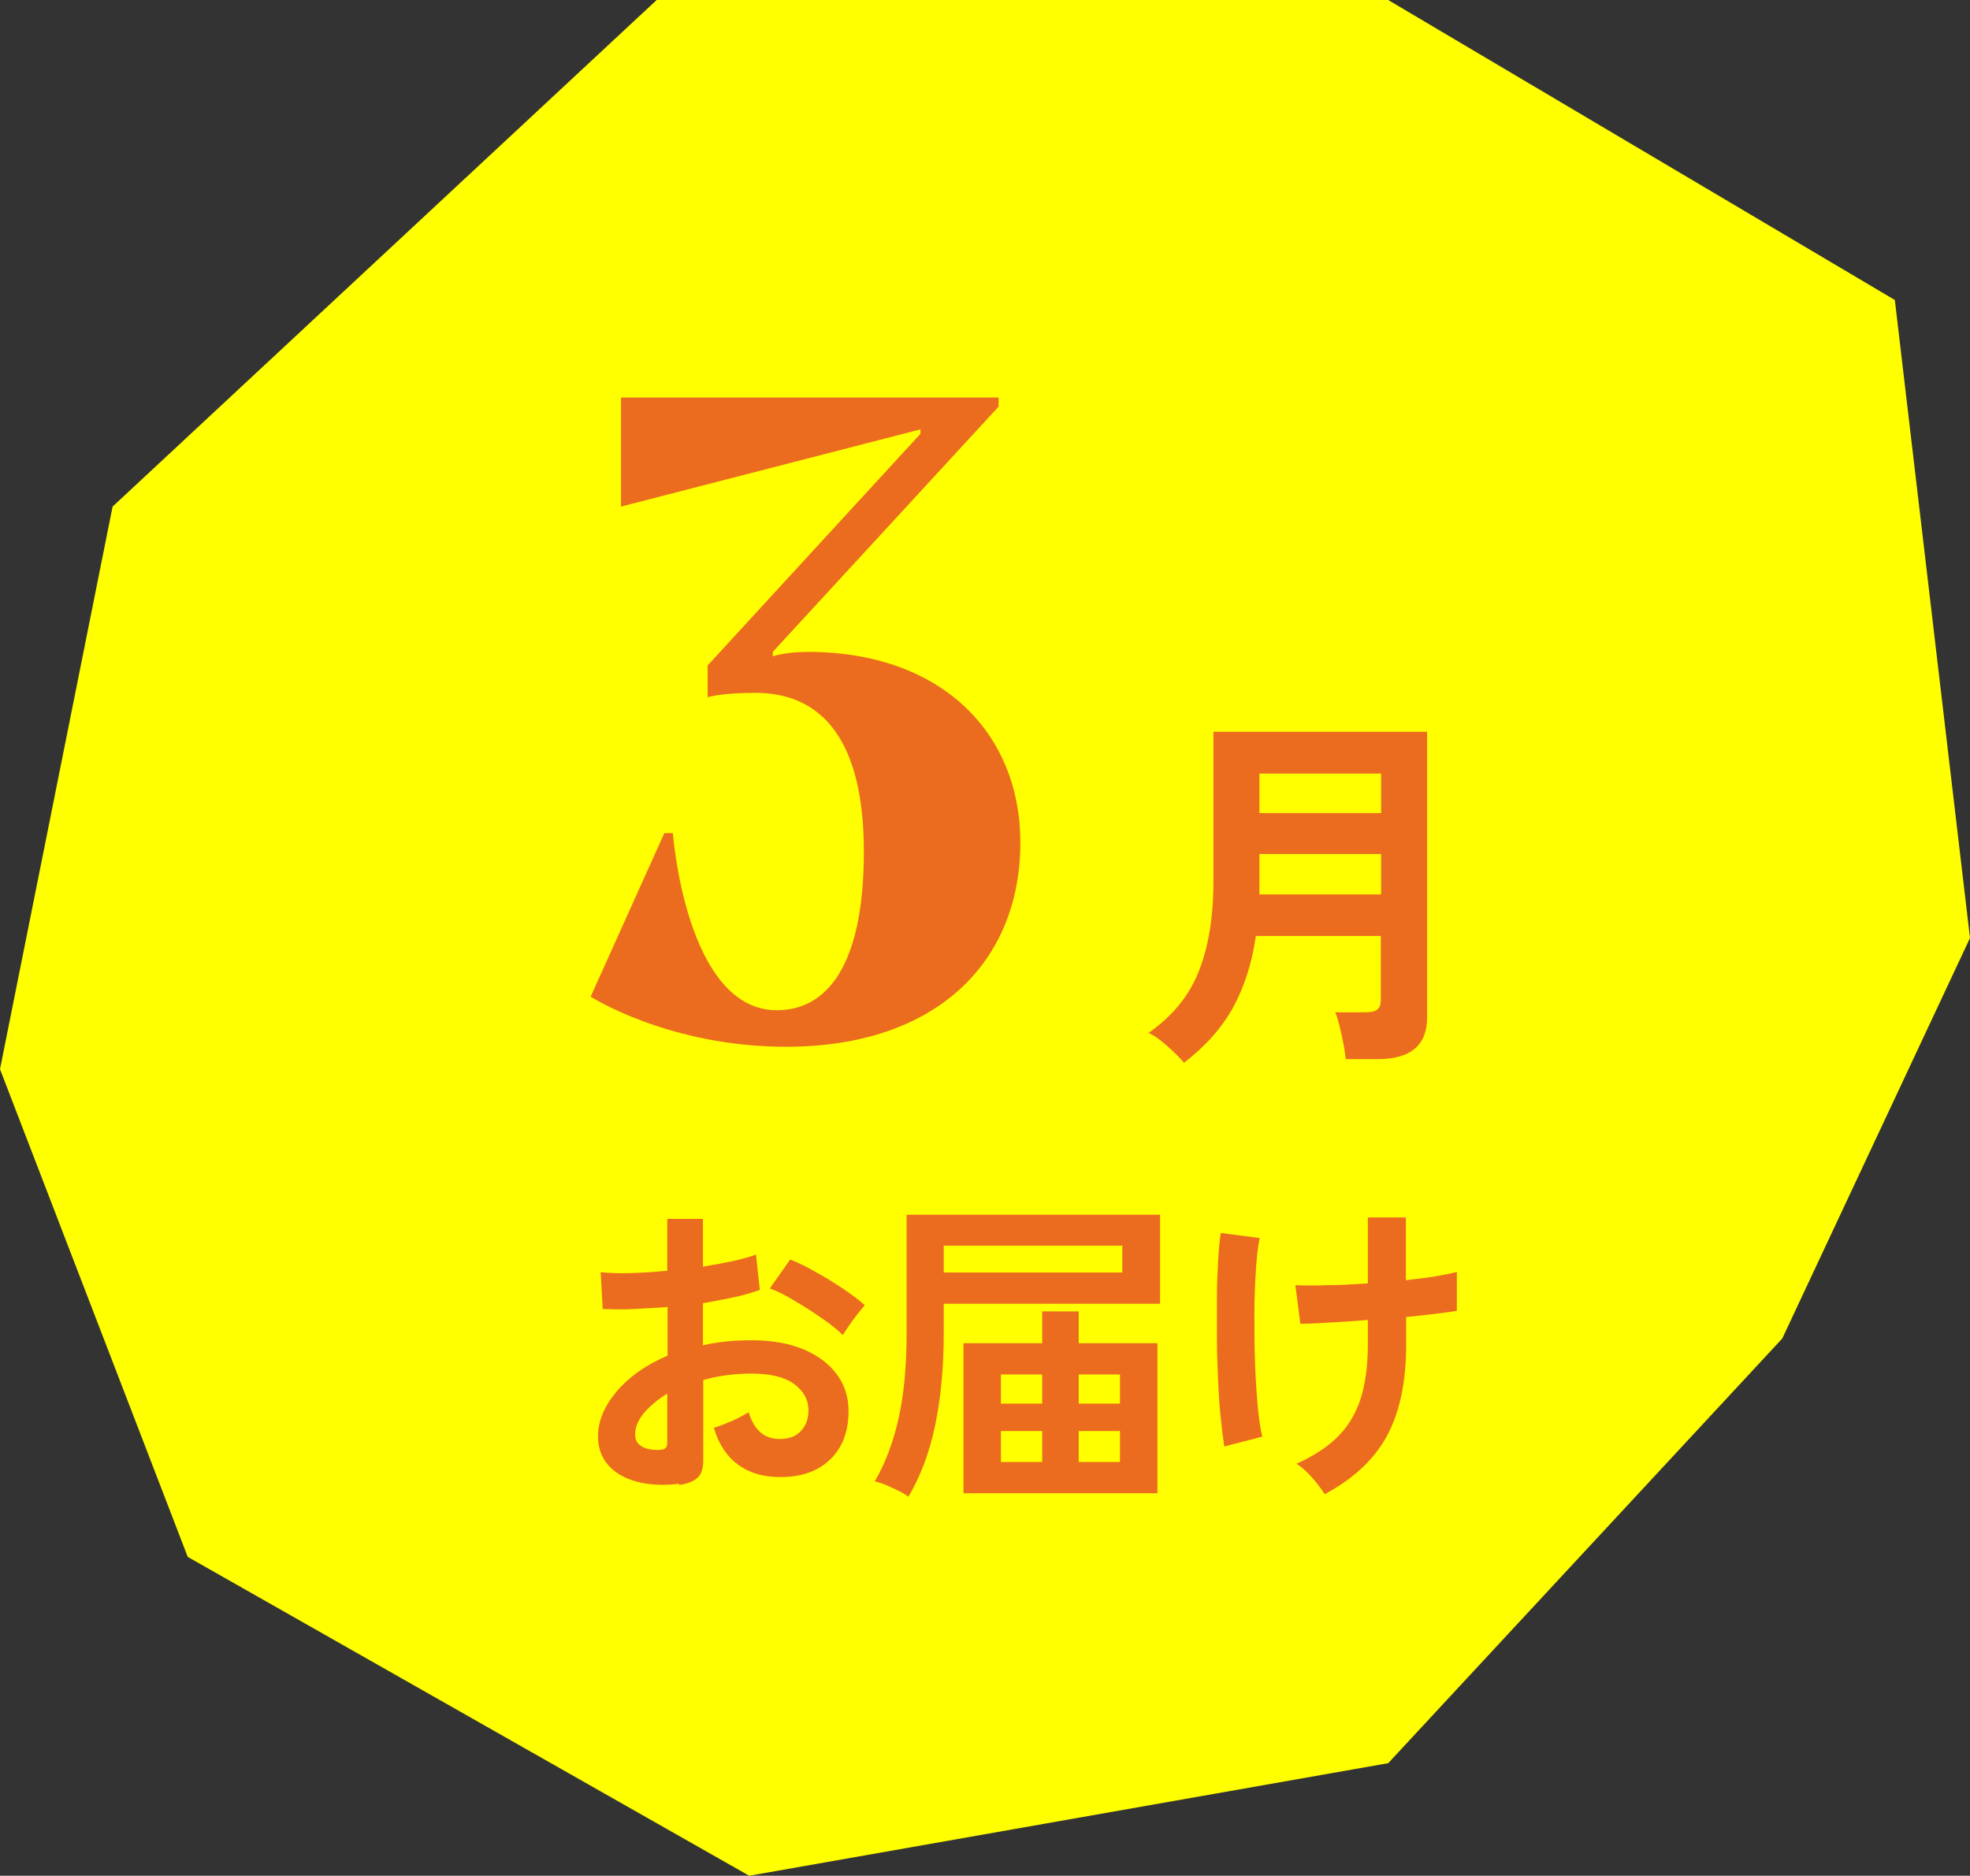 <?xml version="1.0" encoding="UTF-8"?>
<svg id="_レイヤー_2" data-name="レイヤー 2" xmlns="http://www.w3.org/2000/svg" viewBox="0 0 66.84 63.65">
  <rect x="0" y="0" width="66.84" height="63.65" fill="#333333" stroke="none"/>
  <defs>
    <style>
      .cls-1 {
        fill: #ff0;
      }

      .cls-2 {
        fill: #ec6c1f;
      }
    </style>
  </defs>
  <g id="_レイヤー_1-2" data-name="レイヤー 1">
    <polygon class="cls-1" points="22.28 0 3.82 17.19 0 36.28 6.37 52.83 25.42 63.65 47.1 59.83 60.47 45.42 66.84 31.83 64.29 10.18 47.1 0 22.28 0"/>
    <path class="cls-2" d="M29.31,28.9c0-3.85-1.47-5.39-3.68-5.39-1.18,0-1.62.15-1.62.15v-1.08l7.22-7.86v-.15l-10.16,2.62v-3.7h12.81v.31l-7.66,8.32v.15s.44-.15,1.18-.15c4.56,0,7.22,2.77,7.22,6.47,0,4.01-2.8,6.93-7.95,6.93-3.98,0-6.63-1.7-6.63-1.7l2.5-5.55h.29s.44,6.01,3.53,6.01c1.62,0,2.95-1.39,2.95-5.39Z"/>
    <path class="cls-2" d="M40.16,36.05c-.13-.16-.32-.34-.55-.55-.23-.21-.45-.36-.64-.45.8-.56,1.37-1.25,1.7-2.08.33-.83.5-1.84.5-3.05v-5.09h7.25v9.7c0,.94-.56,1.41-1.68,1.41h-1.08c-.02-.15-.04-.33-.08-.53-.04-.2-.08-.4-.13-.59s-.09-.35-.15-.47h1.03c.19,0,.32-.03.4-.09.08-.06.12-.18.12-.35v-2.15h-4.24c-.13.93-.4,1.74-.78,2.44-.39.7-.95,1.32-1.67,1.87ZM42.73,27.59h4.13v-1.34h-4.13v1.34ZM42.73,30.35h4.13v-1.37h-4.13v1.37Z"/>
    <g>
      <path class="cls-2" d="M23.04,50.35c-.54.06-1.01.04-1.43-.07-.41-.11-.74-.3-.97-.56-.23-.26-.35-.59-.35-.98,0-.52.21-1.02.63-1.52.42-.5.99-.9,1.73-1.22v-1.65c-.4.03-.79.05-1.16.07s-.72.01-1.04,0l-.07-1.25c.28.03.61.04,1.01.03.4-.01.82-.04,1.25-.08v-1.76h1.21v1.62c.36-.06.7-.12,1.02-.19.32-.07.58-.14.78-.22l.13,1.2c-.25.09-.55.18-.88.25-.33.07-.68.14-1.05.2v1.43c.25-.06.52-.1.8-.13.28-.03.56-.04.86-.04.7,0,1.29.11,1.78.32.49.21.86.5,1.12.86s.38.77.38,1.22c0,.7-.21,1.25-.63,1.65s-.99.6-1.71.59c-.56,0-1.03-.14-1.41-.42s-.66-.7-.82-1.25c.17-.05.37-.13.61-.23.24-.11.43-.21.57-.3.18.6.53.91,1.05.91.32,0,.56-.09.73-.28.17-.18.25-.42.25-.69,0-.36-.16-.65-.48-.89s-.8-.36-1.44-.36c-.58,0-1.13.07-1.65.22v2.72c0,.27-.06.47-.19.59s-.33.21-.63.25ZM22.25,49.2c.14,0,.24,0,.3-.04.06-.04.09-.1.09-.2v-1.67c-.33.2-.6.43-.8.67-.2.24-.29.48-.29.72,0,.17.06.29.19.38s.29.13.51.14ZM28.59,45.3c-.17-.17-.41-.37-.71-.57-.3-.21-.6-.4-.92-.59-.31-.19-.59-.33-.84-.42l.69-.98c.26.1.55.24.86.42.31.17.62.36.92.56.3.2.55.39.75.57-.07.08-.16.19-.27.33-.11.14-.2.27-.29.4-.09.13-.15.23-.19.29Z"/>
      <path class="cls-2" d="M30.82,50.79c-.08-.07-.19-.13-.33-.2-.14-.07-.28-.13-.43-.2-.15-.06-.27-.1-.38-.12.36-.62.63-1.34.81-2.15s.27-1.77.27-2.86v-4.04h8.6v3.02h-7.34v1.01c0,1.15-.1,2.19-.29,3.11s-.5,1.74-.91,2.43ZM32.02,43.18h6.06v-.91h-6.06v.91ZM32.69,50.67v-5.09h2.67v-1.08h1.24v1.08h2.67v5.09h-6.59ZM33.96,47.63h1.4v-.99h-1.4v.99ZM33.96,49.61h1.4v-1.05h-1.4v1.05ZM36.6,47.63h1.4v-.99h-1.4v.99ZM36.6,49.61h1.4v-1.05h-1.4v1.05Z"/>
      <path class="cls-2" d="M41.54,49.09c-.04-.25-.08-.57-.12-.96-.04-.38-.07-.8-.09-1.26-.02-.46-.04-.93-.04-1.42s0-.96,0-1.42c0-.46.02-.88.04-1.25.02-.38.05-.69.09-.94l1.32.17c-.06.28-.1.64-.13,1.1-.03.46-.05.95-.05,1.49,0,.54,0,1.08.02,1.61.02.54.05,1.03.09,1.47.04.45.09.81.16,1.07l-1.28.33ZM44.94,50.69c-.13-.19-.27-.38-.43-.56s-.33-.34-.52-.46c.55-.25,1.01-.54,1.36-.88.36-.34.62-.77.8-1.28.17-.51.26-1.14.26-1.88v-.84c-.48.04-.93.07-1.35.09-.42.03-.73.04-.94.04l-.17-1.31c.26.01.62.02,1.06,0,.45,0,.91-.03,1.4-.06v-2.24h1.29v2.13c.36-.04.7-.08,1-.13s.54-.1.73-.15v1.32c-.17.03-.4.06-.71.1-.31.04-.64.07-1.01.11v.94c0,1.26-.22,2.29-.65,3.09-.43.8-1.14,1.46-2.11,1.98Z"/>
    </g>
  </g>
</svg>